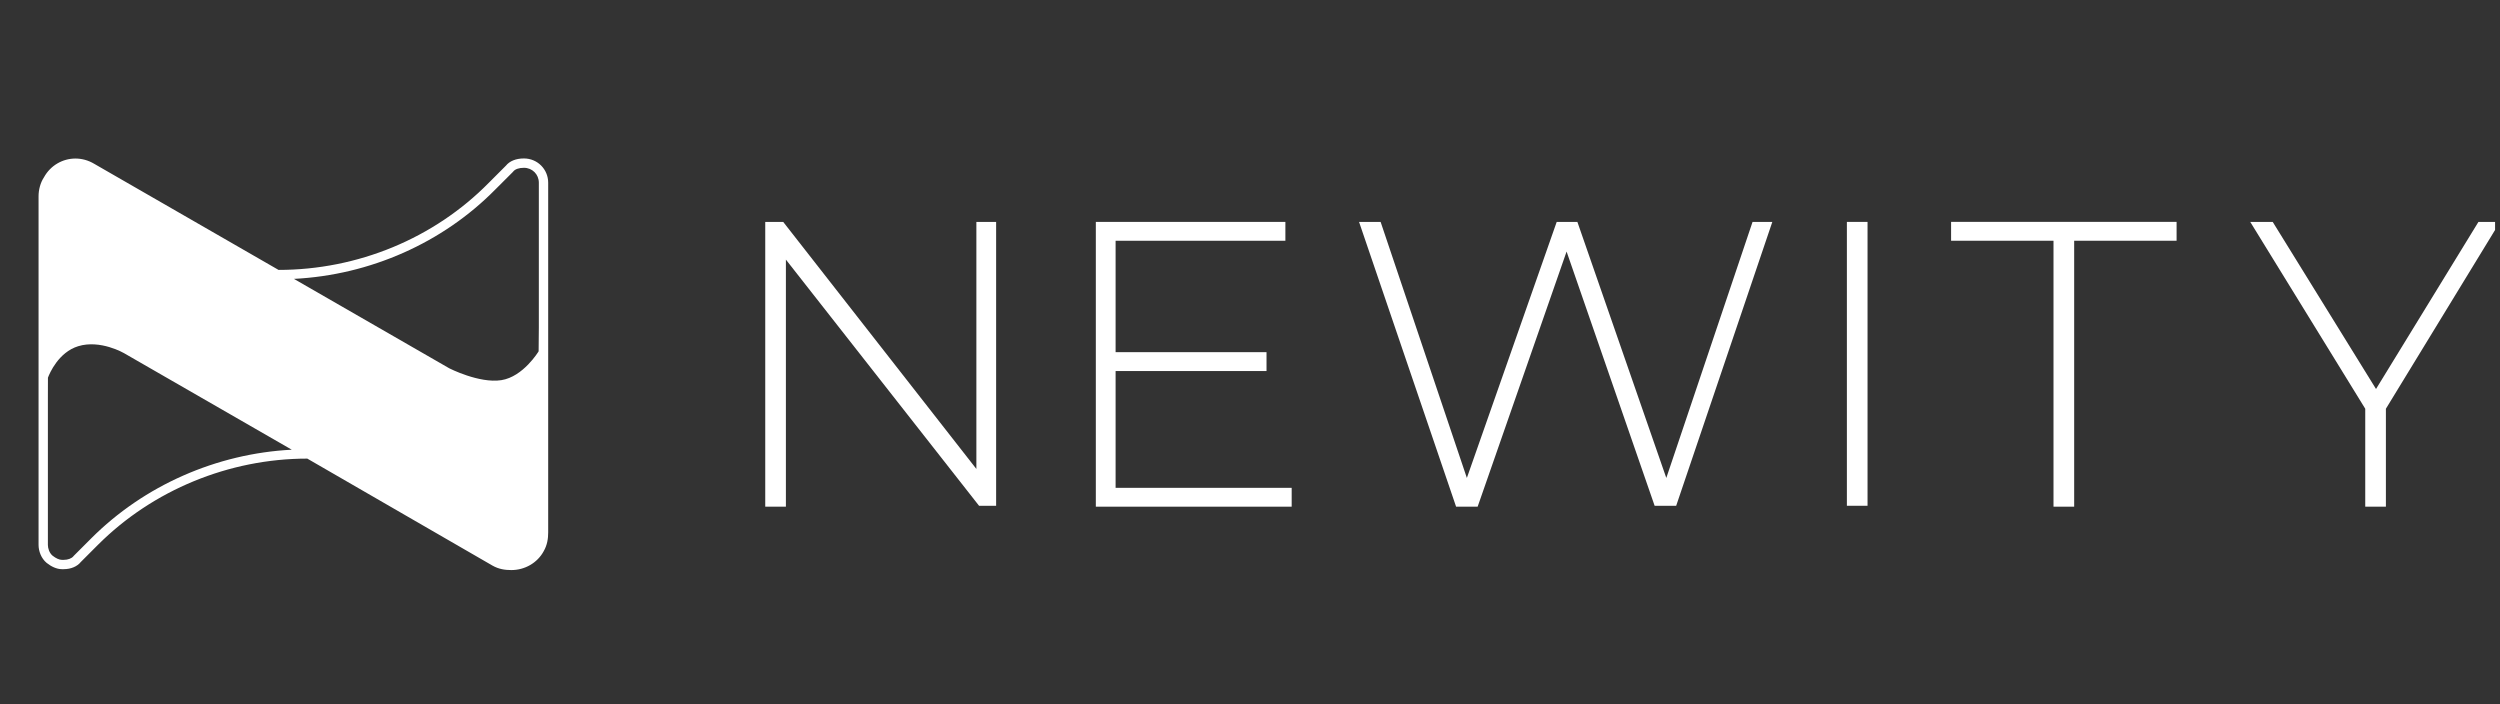 <?xml version="1.0" encoding="UTF-8"?> <svg xmlns="http://www.w3.org/2000/svg" width="142" height="40" viewBox="0 0 142 40" fill="none"><rect x="0" y="0" width="142" height="40" fill="#333333" stroke="none"/><g clip-path="url(#clip0_8221_7201)"><path d="M29.759 9C29.299 9 28.942 9.153 28.738 9.408L27.768 10.379C24.654 13.544 20.314 15.331 15.821 15.331L5.355 9.306C5.015 9.102 4.646 9.005 4.285 9.005C3.563 9.005 2.871 9.391 2.497 10.071C2.292 10.378 2.19 10.786 2.19 11.143V30.951C2.19 31.308 2.343 31.717 2.649 31.972C2.905 32.176 3.212 32.329 3.517 32.329H3.62C4.028 32.329 4.386 32.176 4.59 31.921L5.56 30.95C8.674 27.836 13.014 26.049 17.455 26.049L27.972 32.125C28.329 32.329 28.687 32.38 29.044 32.38C29.81 32.38 30.524 31.972 30.882 31.308C31.086 30.951 31.137 30.593 31.137 30.236V10.379C31.137 9.612 30.525 9 29.759 9ZM28.143 10.754L29.114 9.784L29.134 9.763L29.153 9.74C29.259 9.607 29.48 9.531 29.759 9.531C30.234 9.531 30.606 9.903 30.606 10.379V18.598L30.594 19.954C30.594 19.954 29.725 21.401 28.471 21.594C27.216 21.787 25.52 20.92 25.52 20.92L16.694 15.84C21.018 15.622 25.151 13.796 28.142 10.755L28.143 10.754ZM5.184 30.577L4.213 31.548L4.193 31.568L4.174 31.591C4.071 31.72 3.858 31.8 3.619 31.8H3.516C3.368 31.8 3.175 31.713 2.985 31.562C2.802 31.408 2.72 31.145 2.72 30.953V22.58L2.723 21.452C2.816 21.206 3.32 20.01 4.444 19.664C5.698 19.278 7.037 20.055 7.037 20.055L16.571 25.543C12.299 25.763 8.19 27.57 5.183 30.577L5.184 30.577Z" fill="white"></path><path d="M56.58 12.604V28.728H55.61L44.639 14.746V28.779H43.466V12.604H44.486L55.458 26.636V12.604H56.58Z" fill="white"></path><path d="M73.367 27.708V28.779H62.243V12.604H73.01V13.675H63.366V20.003H71.938V21.075H63.366V27.709H73.367L73.367 27.708Z" fill="white"></path><path d="M100.668 12.604L95.207 28.728H93.983L88.982 14.288L83.93 28.779H82.706L77.194 12.604H78.419L83.318 27.147L88.421 12.604H89.595L94.646 27.147L99.545 12.604H100.668Z" fill="white"></path><path d="M104.903 12.604H106.076V28.728H104.903V12.604Z" fill="white"></path><path d="M116.639 13.674H110.822V12.602H123.63V13.674H117.813V28.779H116.639L116.639 13.674Z" fill="white"></path><path d="M135.519 23.217V28.779H134.346V23.217L127.814 12.604H129.09L134.958 22.095L140.775 12.604H142L135.519 23.217Z" fill="white"></path></g><defs><clipPath id="clip0_8221_7201"><rect width="141" height="40" fill="white" transform="translate(0.72)"></rect></clipPath></defs></svg> 